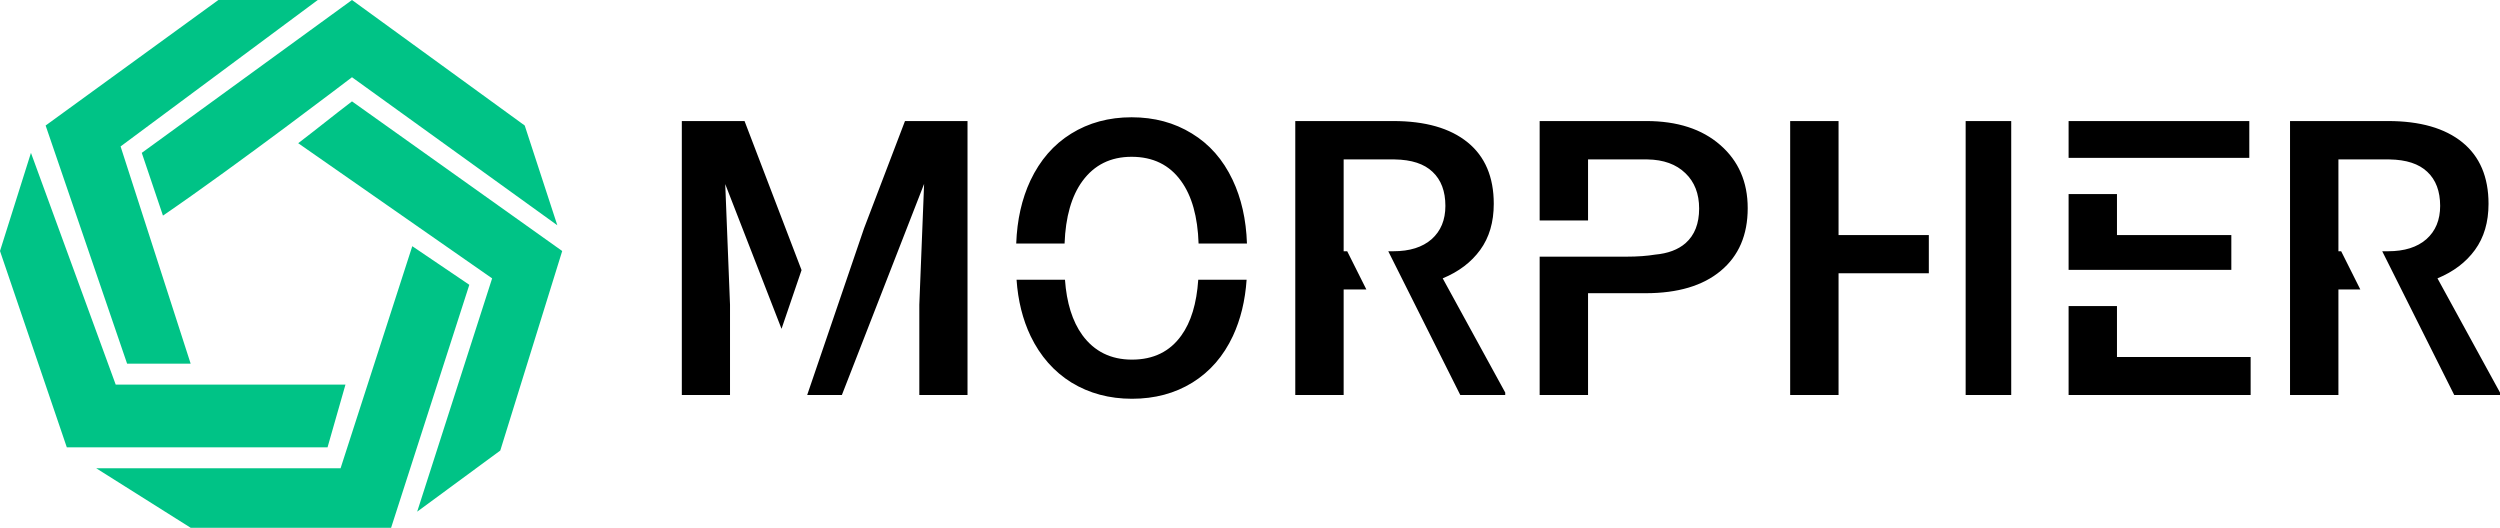 <svg width="180" height="38" viewBox="0 0 180 38" fill="none" xmlns="http://www.w3.org/2000/svg">
<g id="logo_text_black">
<path id="Text" fill-rule="evenodd" clip-rule="evenodd" d="M89.781 17.532C89.722 15.8 89.376 14.27 88.744 12.942C88.055 11.488 87.078 10.377 85.811 9.609C84.553 8.833 83.108 8.444 81.474 8.444C79.84 8.444 78.39 8.837 77.123 9.623C75.866 10.4 74.888 11.524 74.191 12.996C73.569 14.324 73.229 15.836 73.168 17.532H76.65C76.72 15.613 77.148 14.115 77.936 13.037C78.789 11.872 79.969 11.289 81.474 11.289C83.016 11.289 84.205 11.872 85.04 13.037C85.815 14.106 86.234 15.604 86.298 17.532H89.781ZM57.712 19.448L53.607 8.715H49.091V28.44H52.561V21.937L52.217 13.254L56.27 23.676L57.712 19.448ZM132.376 16.925H138.876V19.675H132.376V28.44H128.892V8.715H132.376V16.925ZM144.808 28.44H141.527V8.715H144.808V28.44ZM58.12 28.432L62.213 16.436L65.159 8.715H69.661V28.44H66.191V21.937L66.536 13.24L60.615 28.44H58.123L58.12 28.432ZM88.772 24.186C89.325 22.994 89.653 21.645 89.756 20.14H86.274C86.159 21.853 85.753 23.192 85.054 24.159C84.228 25.315 83.044 25.893 81.502 25.893C79.978 25.893 78.785 25.302 77.922 24.118C77.212 23.133 76.797 21.807 76.678 20.14H73.192C73.295 21.646 73.633 22.999 74.205 24.2C74.902 25.645 75.885 26.76 77.151 27.546C78.427 28.323 79.877 28.711 81.502 28.711C83.145 28.711 84.595 28.323 85.853 27.546C87.12 26.76 88.093 25.64 88.772 24.186ZM105.14 28.44H108.377V28.264L103.875 20.041C105.032 19.562 105.931 18.88 106.574 17.995C107.225 17.101 107.551 15.995 107.551 14.676C107.551 12.743 106.923 11.267 105.665 10.246C104.408 9.226 102.622 8.715 100.309 8.715H93.26V28.44H96.743V20.84H98.377L96.999 18.09H96.743V11.479H100.419C101.631 11.497 102.54 11.795 103.145 12.373C103.76 12.951 104.068 13.768 104.068 14.825C104.068 15.837 103.737 16.636 103.077 17.223C102.416 17.801 101.498 18.09 100.323 18.09H99.955L105.14 28.44ZM114.339 21.111V28.44H110.855V18.48H116.824L116.849 18.48L117.077 18.48C117.918 18.48 118.612 18.425 119.166 18.333C120.095 18.249 120.826 17.974 121.361 17.507C122.013 16.929 122.338 16.099 122.338 15.015C122.338 13.949 122.008 13.1 121.347 12.468C120.686 11.827 119.777 11.497 118.621 11.479H114.339V15.872H110.855V8.715H118.525C120.764 8.715 122.54 9.289 123.853 10.436C125.174 11.583 125.835 13.1 125.835 14.988C125.835 16.92 125.188 18.424 123.894 19.499C122.609 20.574 120.805 21.111 118.483 21.111H114.339ZM148.939 22.037H152.422V25.703H162.046V28.44H148.939V22.037ZM148.939 19.429V13.975H152.422V16.925H160.656V19.429H148.939ZM148.939 11.366V8.715H161.95V11.366H148.939ZM169.942 20.84H168.366V28.44H164.882V8.715H171.932C174.245 8.715 176.03 9.226 177.288 10.246C178.545 11.267 179.174 12.743 179.174 14.676C179.174 15.995 178.848 17.101 178.196 17.995C177.554 18.88 176.654 19.562 175.498 20.041L180 28.264V28.44H176.705L171.52 18.09H171.946C173.12 18.09 174.038 17.801 174.699 17.223C175.36 16.636 175.691 15.837 175.691 14.825C175.691 13.768 175.383 12.951 174.768 12.373C174.162 11.795 173.253 11.497 172.042 11.479H168.366V18.09H168.564L169.942 20.84Z" fill="black"/>
<path id="Logo" fill-rule="evenodd" clip-rule="evenodd" d="M22.879 0H15.722L3.285 9.037L9.151 26.183H13.727L8.682 10.543L22.879 0ZM40.127 16.22L37.78 9.037L25.343 0L10.208 11.006L11.733 15.524C17.094 11.86 25.343 5.561 25.343 5.561L40.127 16.22ZM23.408 8.804L23.408 8.805L23.407 8.805C22.794 9.286 22.182 9.768 21.471 10.311L35.433 20.043L30.036 36.841L36.02 32.439L40.479 18.073L25.343 7.299C24.633 7.841 24.02 8.323 23.408 8.804L23.408 8.804ZM29.684 17.726L33.791 20.506L28.159 38H13.728L6.923 33.713H24.522L29.684 17.726ZM23.583 32.207L24.874 27.689H8.33L2.229 11.006L0 18.073L4.81 32.207H23.583Z" fill="#00C386"/>
</g>
</svg>
